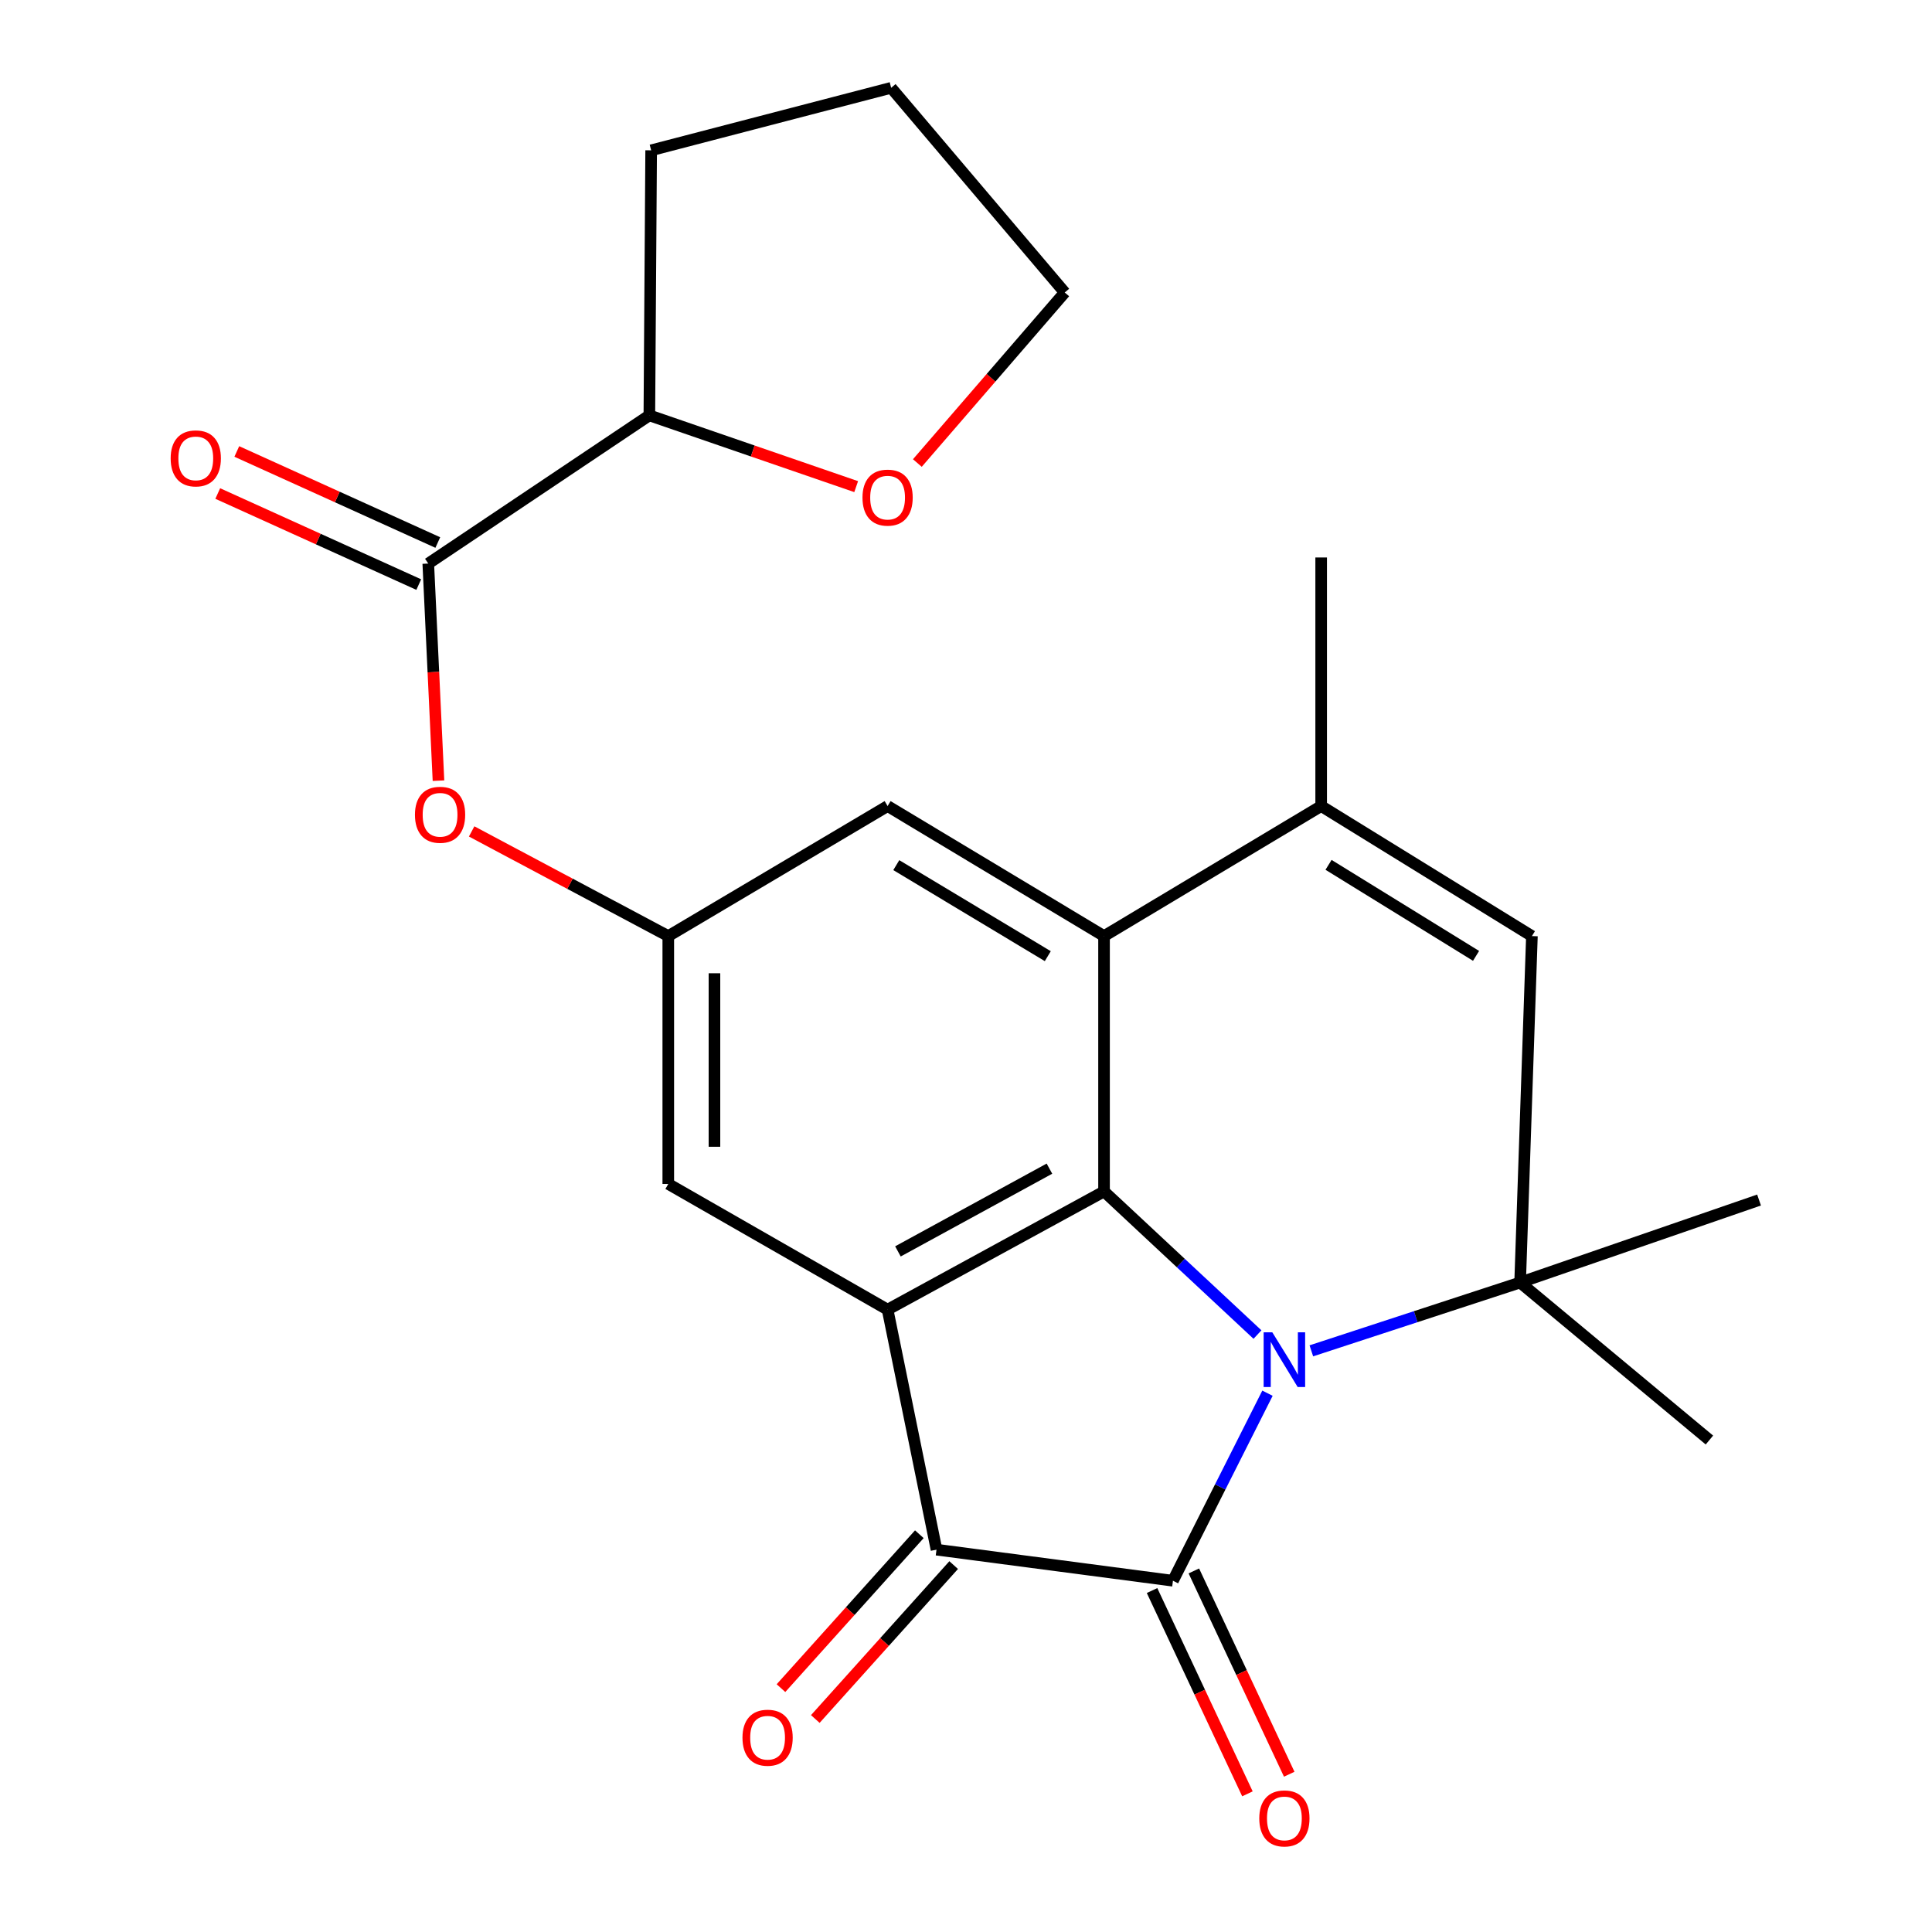 <?xml version='1.0' encoding='iso-8859-1'?>
<svg version='1.1' baseProfile='full'
              xmlns='http://www.w3.org/2000/svg'
                      xmlns:rdkit='http://www.rdkit.org/xml'
                      xmlns:xlink='http://www.w3.org/1999/xlink'
                  xml:space='preserve'
width='1000px' height='1000px' viewBox='0 0 1000 1000'>
<!-- END OF HEADER -->
<rect style='opacity:1.0;fill:#FFFFFF;stroke:none' width='1000' height='1000' x='0' y='0'> </rect>
<path class='bond-0' d='M 656.046,721.121 L 631.582,769.655' style='fill:none;fill-rule:evenodd;stroke:#0000FF;stroke-width:6px;stroke-linecap:butt;stroke-linejoin:miter;stroke-opacity:1' />
<path class='bond-0' d='M 631.582,769.655 L 607.118,818.189' style='fill:none;fill-rule:evenodd;stroke:#000000;stroke-width:6px;stroke-linecap:butt;stroke-linejoin:miter;stroke-opacity:1' />
<path class='bond-1' d='M 650.867,690.763 L 611.157,653.724' style='fill:none;fill-rule:evenodd;stroke:#0000FF;stroke-width:6px;stroke-linecap:butt;stroke-linejoin:miter;stroke-opacity:1' />
<path class='bond-1' d='M 611.157,653.724 L 571.447,616.685' style='fill:none;fill-rule:evenodd;stroke:#000000;stroke-width:6px;stroke-linecap:butt;stroke-linejoin:miter;stroke-opacity:1' />
<path class='bond-4' d='M 678.748,699.192 L 732.779,681.508' style='fill:none;fill-rule:evenodd;stroke:#0000FF;stroke-width:6px;stroke-linecap:butt;stroke-linejoin:miter;stroke-opacity:1' />
<path class='bond-4' d='M 732.779,681.508 L 786.81,663.825' style='fill:none;fill-rule:evenodd;stroke:#000000;stroke-width:6px;stroke-linecap:butt;stroke-linejoin:miter;stroke-opacity:1' />
<path class='bond-3' d='M 607.118,818.189 L 484.734,802.099' style='fill:none;fill-rule:evenodd;stroke:#000000;stroke-width:6px;stroke-linecap:butt;stroke-linejoin:miter;stroke-opacity:1' />
<path class='bond-13' d='M 596.301,823.264 L 620.986,875.877' style='fill:none;fill-rule:evenodd;stroke:#000000;stroke-width:6px;stroke-linecap:butt;stroke-linejoin:miter;stroke-opacity:1' />
<path class='bond-13' d='M 620.986,875.877 L 645.671,928.49' style='fill:none;fill-rule:evenodd;stroke:#FF0000;stroke-width:6px;stroke-linecap:butt;stroke-linejoin:miter;stroke-opacity:1' />
<path class='bond-13' d='M 617.934,813.114 L 642.619,865.727' style='fill:none;fill-rule:evenodd;stroke:#000000;stroke-width:6px;stroke-linecap:butt;stroke-linejoin:miter;stroke-opacity:1' />
<path class='bond-13' d='M 642.619,865.727 L 667.303,918.34' style='fill:none;fill-rule:evenodd;stroke:#FF0000;stroke-width:6px;stroke-linecap:butt;stroke-linejoin:miter;stroke-opacity:1' />
<path class='bond-2' d='M 571.447,616.685 L 459.418,677.87' style='fill:none;fill-rule:evenodd;stroke:#000000;stroke-width:6px;stroke-linecap:butt;stroke-linejoin:miter;stroke-opacity:1' />
<path class='bond-2' d='M 543.189,604.891 L 464.769,647.721' style='fill:none;fill-rule:evenodd;stroke:#000000;stroke-width:6px;stroke-linecap:butt;stroke-linejoin:miter;stroke-opacity:1' />
<path class='bond-5' d='M 571.447,616.685 L 571.447,484.517' style='fill:none;fill-rule:evenodd;stroke:#000000;stroke-width:6px;stroke-linecap:butt;stroke-linejoin:miter;stroke-opacity:1' />
<path class='bond-11' d='M 459.418,677.87 L 345.902,612.809' style='fill:none;fill-rule:evenodd;stroke:#000000;stroke-width:6px;stroke-linecap:butt;stroke-linejoin:miter;stroke-opacity:1' />
<path class='bond-24' d='M 459.418,677.87 L 484.734,802.099' style='fill:none;fill-rule:evenodd;stroke:#000000;stroke-width:6px;stroke-linecap:butt;stroke-linejoin:miter;stroke-opacity:1' />
<path class='bond-14' d='M 475.849,794.112 L 440.04,833.944' style='fill:none;fill-rule:evenodd;stroke:#000000;stroke-width:6px;stroke-linecap:butt;stroke-linejoin:miter;stroke-opacity:1' />
<path class='bond-14' d='M 440.04,833.944 L 404.231,873.776' style='fill:none;fill-rule:evenodd;stroke:#FF0000;stroke-width:6px;stroke-linecap:butt;stroke-linejoin:miter;stroke-opacity:1' />
<path class='bond-14' d='M 493.619,810.087 L 457.81,849.919' style='fill:none;fill-rule:evenodd;stroke:#000000;stroke-width:6px;stroke-linecap:butt;stroke-linejoin:miter;stroke-opacity:1' />
<path class='bond-14' d='M 457.81,849.919 L 422.001,889.751' style='fill:none;fill-rule:evenodd;stroke:#FF0000;stroke-width:6px;stroke-linecap:butt;stroke-linejoin:miter;stroke-opacity:1' />
<path class='bond-7' d='M 786.81,663.825 L 792.917,484.517' style='fill:none;fill-rule:evenodd;stroke:#000000;stroke-width:6px;stroke-linecap:butt;stroke-linejoin:miter;stroke-opacity:1' />
<path class='bond-18' d='M 786.81,663.825 L 884.794,745.361' style='fill:none;fill-rule:evenodd;stroke:#000000;stroke-width:6px;stroke-linecap:butt;stroke-linejoin:miter;stroke-opacity:1' />
<path class='bond-19' d='M 786.81,663.825 L 910.482,621.132' style='fill:none;fill-rule:evenodd;stroke:#000000;stroke-width:6px;stroke-linecap:butt;stroke-linejoin:miter;stroke-opacity:1' />
<path class='bond-12' d='M 571.447,484.517 L 459.418,417.212' style='fill:none;fill-rule:evenodd;stroke:#000000;stroke-width:6px;stroke-linecap:butt;stroke-linejoin:miter;stroke-opacity:1' />
<path class='bond-12' d='M 542.337,494.905 L 463.917,447.791' style='fill:none;fill-rule:evenodd;stroke:#000000;stroke-width:6px;stroke-linecap:butt;stroke-linejoin:miter;stroke-opacity:1' />
<path class='bond-25' d='M 571.447,484.517 L 683.835,417.212' style='fill:none;fill-rule:evenodd;stroke:#000000;stroke-width:6px;stroke-linecap:butt;stroke-linejoin:miter;stroke-opacity:1' />
<path class='bond-6' d='M 683.835,417.212 L 792.917,484.517' style='fill:none;fill-rule:evenodd;stroke:#000000;stroke-width:6px;stroke-linecap:butt;stroke-linejoin:miter;stroke-opacity:1' />
<path class='bond-6' d='M 687.65,447.644 L 764.007,494.758' style='fill:none;fill-rule:evenodd;stroke:#000000;stroke-width:6px;stroke-linecap:butt;stroke-linejoin:miter;stroke-opacity:1' />
<path class='bond-20' d='M 683.835,417.212 L 683.835,288.549' style='fill:none;fill-rule:evenodd;stroke:#000000;stroke-width:6px;stroke-linecap:butt;stroke-linejoin:miter;stroke-opacity:1' />
<path class='bond-8' d='M 221.673,291.696 L 224.314,347.885' style='fill:none;fill-rule:evenodd;stroke:#000000;stroke-width:6px;stroke-linecap:butt;stroke-linejoin:miter;stroke-opacity:1' />
<path class='bond-8' d='M 224.314,347.885 L 226.954,404.074' style='fill:none;fill-rule:evenodd;stroke:#FF0000;stroke-width:6px;stroke-linecap:butt;stroke-linejoin:miter;stroke-opacity:1' />
<path class='bond-15' d='M 221.673,291.696 L 336.105,214.992' style='fill:none;fill-rule:evenodd;stroke:#000000;stroke-width:6px;stroke-linecap:butt;stroke-linejoin:miter;stroke-opacity:1' />
<path class='bond-16' d='M 226.604,280.813 L 174.586,257.245' style='fill:none;fill-rule:evenodd;stroke:#000000;stroke-width:6px;stroke-linecap:butt;stroke-linejoin:miter;stroke-opacity:1' />
<path class='bond-16' d='M 174.586,257.245 L 122.567,233.678' style='fill:none;fill-rule:evenodd;stroke:#FF0000;stroke-width:6px;stroke-linecap:butt;stroke-linejoin:miter;stroke-opacity:1' />
<path class='bond-16' d='M 216.743,302.578 L 164.724,279.011' style='fill:none;fill-rule:evenodd;stroke:#000000;stroke-width:6px;stroke-linecap:butt;stroke-linejoin:miter;stroke-opacity:1' />
<path class='bond-16' d='M 164.724,279.011 L 112.706,255.444' style='fill:none;fill-rule:evenodd;stroke:#FF0000;stroke-width:6px;stroke-linecap:butt;stroke-linejoin:miter;stroke-opacity:1' />
<path class='bond-9' d='M 345.902,484.517 L 459.418,417.212' style='fill:none;fill-rule:evenodd;stroke:#000000;stroke-width:6px;stroke-linecap:butt;stroke-linejoin:miter;stroke-opacity:1' />
<path class='bond-10' d='M 345.902,484.517 L 295.014,457.432' style='fill:none;fill-rule:evenodd;stroke:#000000;stroke-width:6px;stroke-linecap:butt;stroke-linejoin:miter;stroke-opacity:1' />
<path class='bond-10' d='M 295.014,457.432 L 244.125,430.346' style='fill:none;fill-rule:evenodd;stroke:#FF0000;stroke-width:6px;stroke-linecap:butt;stroke-linejoin:miter;stroke-opacity:1' />
<path class='bond-26' d='M 345.902,484.517 L 345.902,612.809' style='fill:none;fill-rule:evenodd;stroke:#000000;stroke-width:6px;stroke-linecap:butt;stroke-linejoin:miter;stroke-opacity:1' />
<path class='bond-26' d='M 369.798,503.761 L 369.798,593.565' style='fill:none;fill-rule:evenodd;stroke:#000000;stroke-width:6px;stroke-linecap:butt;stroke-linejoin:miter;stroke-opacity:1' />
<path class='bond-17' d='M 336.105,214.992 L 389.631,233.437' style='fill:none;fill-rule:evenodd;stroke:#000000;stroke-width:6px;stroke-linecap:butt;stroke-linejoin:miter;stroke-opacity:1' />
<path class='bond-17' d='M 389.631,233.437 L 443.157,251.882' style='fill:none;fill-rule:evenodd;stroke:#FF0000;stroke-width:6px;stroke-linecap:butt;stroke-linejoin:miter;stroke-opacity:1' />
<path class='bond-22' d='M 336.105,214.992 L 337.034,77.806' style='fill:none;fill-rule:evenodd;stroke:#000000;stroke-width:6px;stroke-linecap:butt;stroke-linejoin:miter;stroke-opacity:1' />
<path class='bond-21' d='M 474.824,239.66 L 512.967,195.525' style='fill:none;fill-rule:evenodd;stroke:#FF0000;stroke-width:6px;stroke-linecap:butt;stroke-linejoin:miter;stroke-opacity:1' />
<path class='bond-21' d='M 512.967,195.525 L 551.11,151.39' style='fill:none;fill-rule:evenodd;stroke:#000000;stroke-width:6px;stroke-linecap:butt;stroke-linejoin:miter;stroke-opacity:1' />
<path class='bond-27' d='M 551.11,151.39 L 461.263,45.455' style='fill:none;fill-rule:evenodd;stroke:#000000;stroke-width:6px;stroke-linecap:butt;stroke-linejoin:miter;stroke-opacity:1' />
<path class='bond-23' d='M 337.034,77.806 L 461.263,45.455' style='fill:none;fill-rule:evenodd;stroke:#000000;stroke-width:6px;stroke-linecap:butt;stroke-linejoin:miter;stroke-opacity:1' />
<path  class='atom-0' d='M 658.538 689.597
L 667.818 704.597
Q 668.738 706.077, 670.218 708.757
Q 671.698 711.437, 671.778 711.597
L 671.778 689.597
L 675.538 689.597
L 675.538 717.917
L 671.658 717.917
L 661.698 701.517
Q 660.538 699.597, 659.298 697.397
Q 658.098 695.197, 657.738 694.517
L 657.738 717.917
L 654.058 717.917
L 654.058 689.597
L 658.538 689.597
' fill='#0000FF'/>
<path  class='atom-11' d='M 214.78 421.726
Q 214.78 414.926, 218.14 411.126
Q 221.5 407.326, 227.78 407.326
Q 234.06 407.326, 237.42 411.126
Q 240.78 414.926, 240.78 421.726
Q 240.78 428.606, 237.38 432.526
Q 233.98 436.406, 227.78 436.406
Q 221.54 436.406, 218.14 432.526
Q 214.78 428.646, 214.78 421.726
M 227.78 433.206
Q 232.1 433.206, 234.42 430.326
Q 236.78 427.406, 236.78 421.726
Q 236.78 416.166, 234.42 413.366
Q 232.1 410.526, 227.78 410.526
Q 223.46 410.526, 221.1 413.326
Q 218.78 416.126, 218.78 421.726
Q 218.78 427.446, 221.1 430.326
Q 223.46 433.206, 227.78 433.206
' fill='#FF0000'/>
<path  class='atom-14' d='M 651.798 941.21
Q 651.798 934.41, 655.158 930.61
Q 658.518 926.81, 664.798 926.81
Q 671.078 926.81, 674.438 930.61
Q 677.798 934.41, 677.798 941.21
Q 677.798 948.09, 674.398 952.01
Q 670.998 955.89, 664.798 955.89
Q 658.558 955.89, 655.158 952.01
Q 651.798 948.13, 651.798 941.21
M 664.798 952.69
Q 669.118 952.69, 671.438 949.81
Q 673.798 946.89, 673.798 941.21
Q 673.798 935.65, 671.438 932.85
Q 669.118 930.01, 664.798 930.01
Q 660.478 930.01, 658.118 932.81
Q 655.798 935.61, 655.798 941.21
Q 655.798 946.93, 658.118 949.81
Q 660.478 952.69, 664.798 952.69
' fill='#FF0000'/>
<path  class='atom-15' d='M 384.304 899.433
Q 384.304 892.633, 387.664 888.833
Q 391.024 885.033, 397.304 885.033
Q 403.584 885.033, 406.944 888.833
Q 410.304 892.633, 410.304 899.433
Q 410.304 906.313, 406.904 910.233
Q 403.504 914.113, 397.304 914.113
Q 391.064 914.113, 387.664 910.233
Q 384.304 906.353, 384.304 899.433
M 397.304 910.913
Q 401.624 910.913, 403.944 908.033
Q 406.304 905.113, 406.304 899.433
Q 406.304 893.873, 403.944 891.073
Q 401.624 888.233, 397.304 888.233
Q 392.984 888.233, 390.624 891.033
Q 388.304 893.833, 388.304 899.433
Q 388.304 905.153, 390.624 908.033
Q 392.984 910.913, 397.304 910.913
' fill='#FF0000'/>
<path  class='atom-17' d='M 88.334 237.255
Q 88.334 230.455, 91.694 226.655
Q 95.054 222.855, 101.334 222.855
Q 107.614 222.855, 110.974 226.655
Q 114.334 230.455, 114.334 237.255
Q 114.334 244.135, 110.934 248.055
Q 107.534 251.935, 101.334 251.935
Q 95.094 251.935, 91.694 248.055
Q 88.334 244.175, 88.334 237.255
M 101.334 248.735
Q 105.654 248.735, 107.974 245.855
Q 110.334 242.935, 110.334 237.255
Q 110.334 231.695, 107.974 228.895
Q 105.654 226.055, 101.334 226.055
Q 97.014 226.055, 94.654 228.855
Q 92.334 231.655, 92.334 237.255
Q 92.334 242.975, 94.654 245.855
Q 97.014 248.735, 101.334 248.735
' fill='#FF0000'/>
<path  class='atom-18' d='M 446.418 257.566
Q 446.418 250.766, 449.778 246.966
Q 453.138 243.166, 459.418 243.166
Q 465.698 243.166, 469.058 246.966
Q 472.418 250.766, 472.418 257.566
Q 472.418 264.446, 469.018 268.366
Q 465.618 272.246, 459.418 272.246
Q 453.178 272.246, 449.778 268.366
Q 446.418 264.486, 446.418 257.566
M 459.418 269.046
Q 463.738 269.046, 466.058 266.166
Q 468.418 263.246, 468.418 257.566
Q 468.418 252.006, 466.058 249.206
Q 463.738 246.366, 459.418 246.366
Q 455.098 246.366, 452.738 249.166
Q 450.418 251.966, 450.418 257.566
Q 450.418 263.286, 452.738 266.166
Q 455.098 269.046, 459.418 269.046
' fill='#FF0000'/>
</svg>
